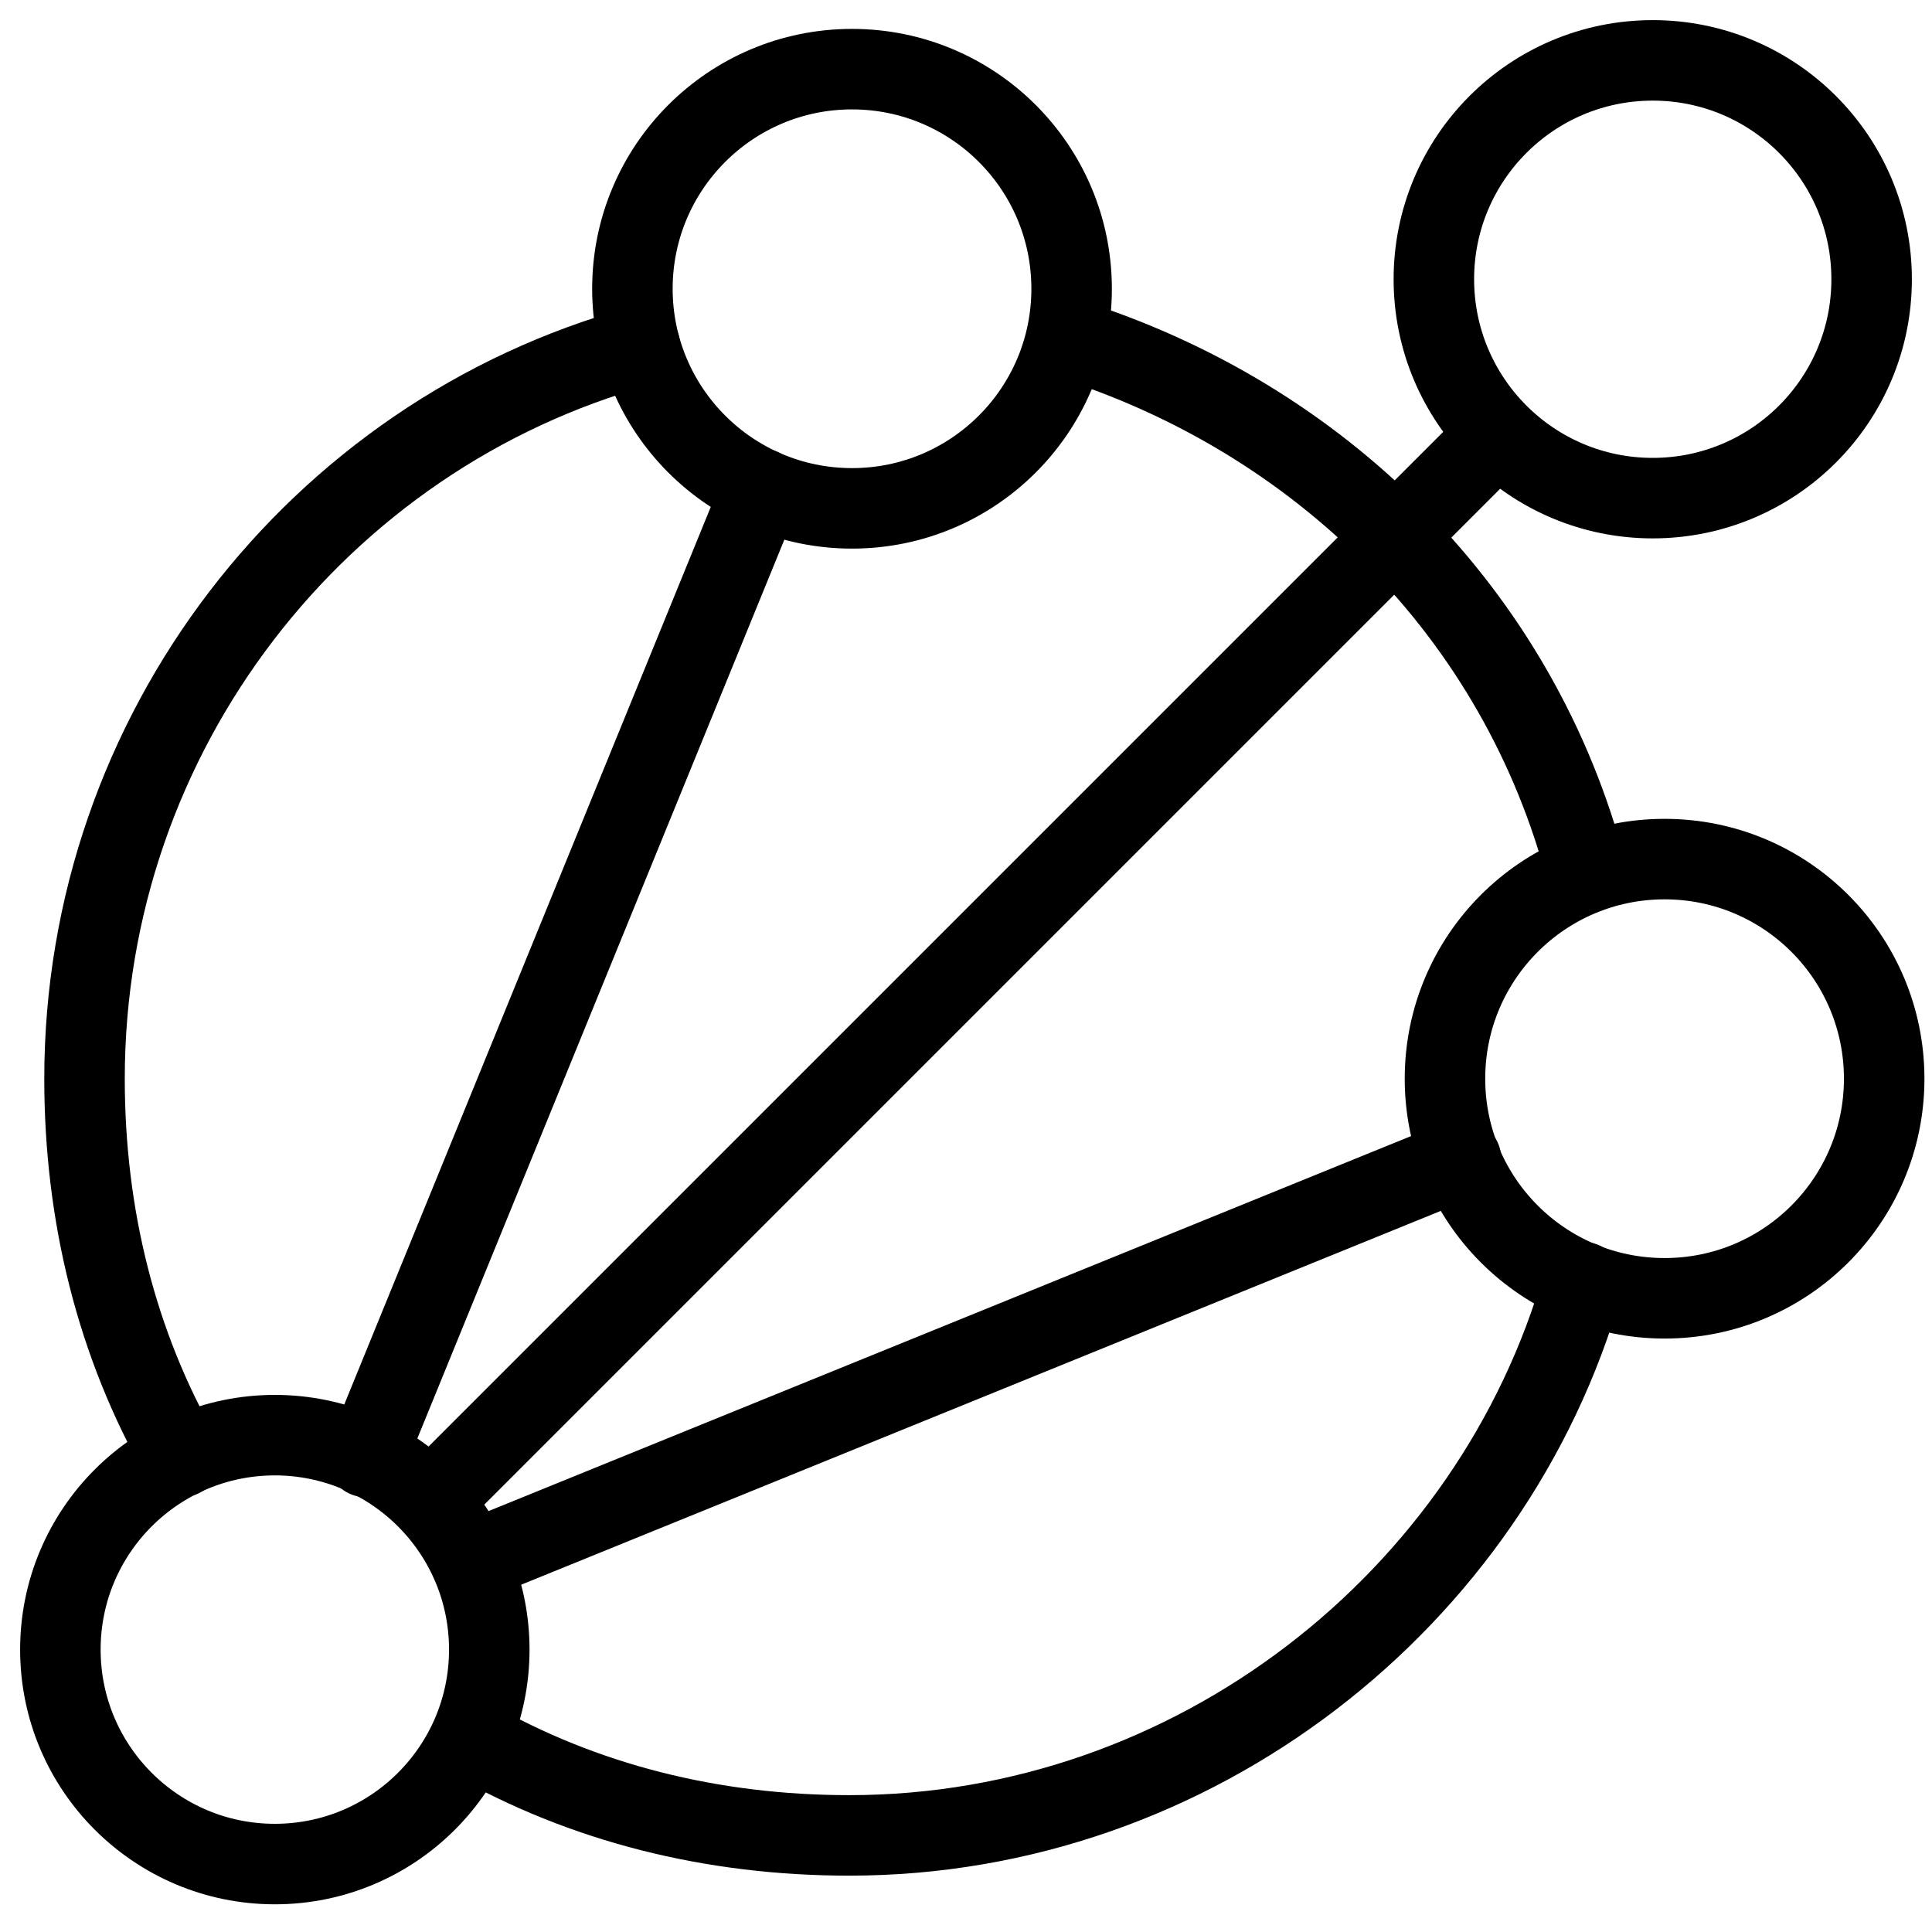 <svg xmlns="http://www.w3.org/2000/svg" fill="none" viewBox="0 0 24 24"><path stroke="#000000" stroke-linecap="round" stroke-linejoin="round" d="M13.25 4.2c3.15 0.984 5.622 3.422 6.461 6.646" stroke-width="1"></path><path stroke="#000000" stroke-linecap="round" stroke-linejoin="round" d="M2.25 18.1c-0.8 -1.4 -1.2 -3 -1.2 -4.7 0 -4.3 2.9 -8 6.9 -9.1" stroke-width="1"></path><path stroke="#000000" stroke-linecap="round" stroke-linejoin="round" d="M5.85 21.6c1.4 0.8 3 1.2 4.7 1.2 4.282 0 7.996 -2.936 9.114 -6.873" stroke-width="1"></path><path stroke="#000000" stroke-linecap="round" stroke-linejoin="round" d="M3.414 23.156c1.471 0 2.664 -1.193 2.664 -2.664 0 -1.471 -1.193 -2.664 -2.664 -2.664C1.943 17.828 0.75 19.021 0.75 20.492c0 1.471 1.193 2.664 2.664 2.664Z" stroke-width="1"></path><path stroke="#000000" stroke-linecap="round" stroke-linejoin="round" d="M20.531 6.188c1.502 0 2.719 -1.217 2.719 -2.719S22.033 0.75 20.531 0.75c-1.502 0 -2.719 1.217 -2.719 2.719s1.217 2.719 2.719 2.719Z" stroke-width="1"></path><path stroke="#000000" stroke-linecap="round" stroke-linejoin="round" d="M10.584 6.315c1.507 0 2.728 -1.221 2.728 -2.728S12.091 0.859 10.584 0.859c-1.507 0 -2.728 1.221 -2.728 2.728s1.221 2.728 2.728 2.728Z" stroke-width="1"></path><path stroke="#000000" stroke-linecap="round" stroke-linejoin="round" d="M20.678 16.128c1.507 0 2.728 -1.221 2.728 -2.728 0 -1.507 -1.221 -2.728 -2.728 -2.728 -1.507 0 -2.728 1.221 -2.728 2.728 0 1.507 1.221 2.728 2.728 2.728Z" stroke-width="1"></path><path stroke="#000000" stroke-linecap="round" stroke-linejoin="round" d="M5.4 18.6 18.6 5.4" stroke-width="1"></path><path stroke="#000000" stroke-linecap="round" stroke-linejoin="round" d="M9.461 6.073 4.55 18.1" stroke-width="1"></path><path stroke="#000000" stroke-linecap="round" stroke-linejoin="round" d="m18.15 14.4 -12.3 5" stroke-width="1"></path></svg>
